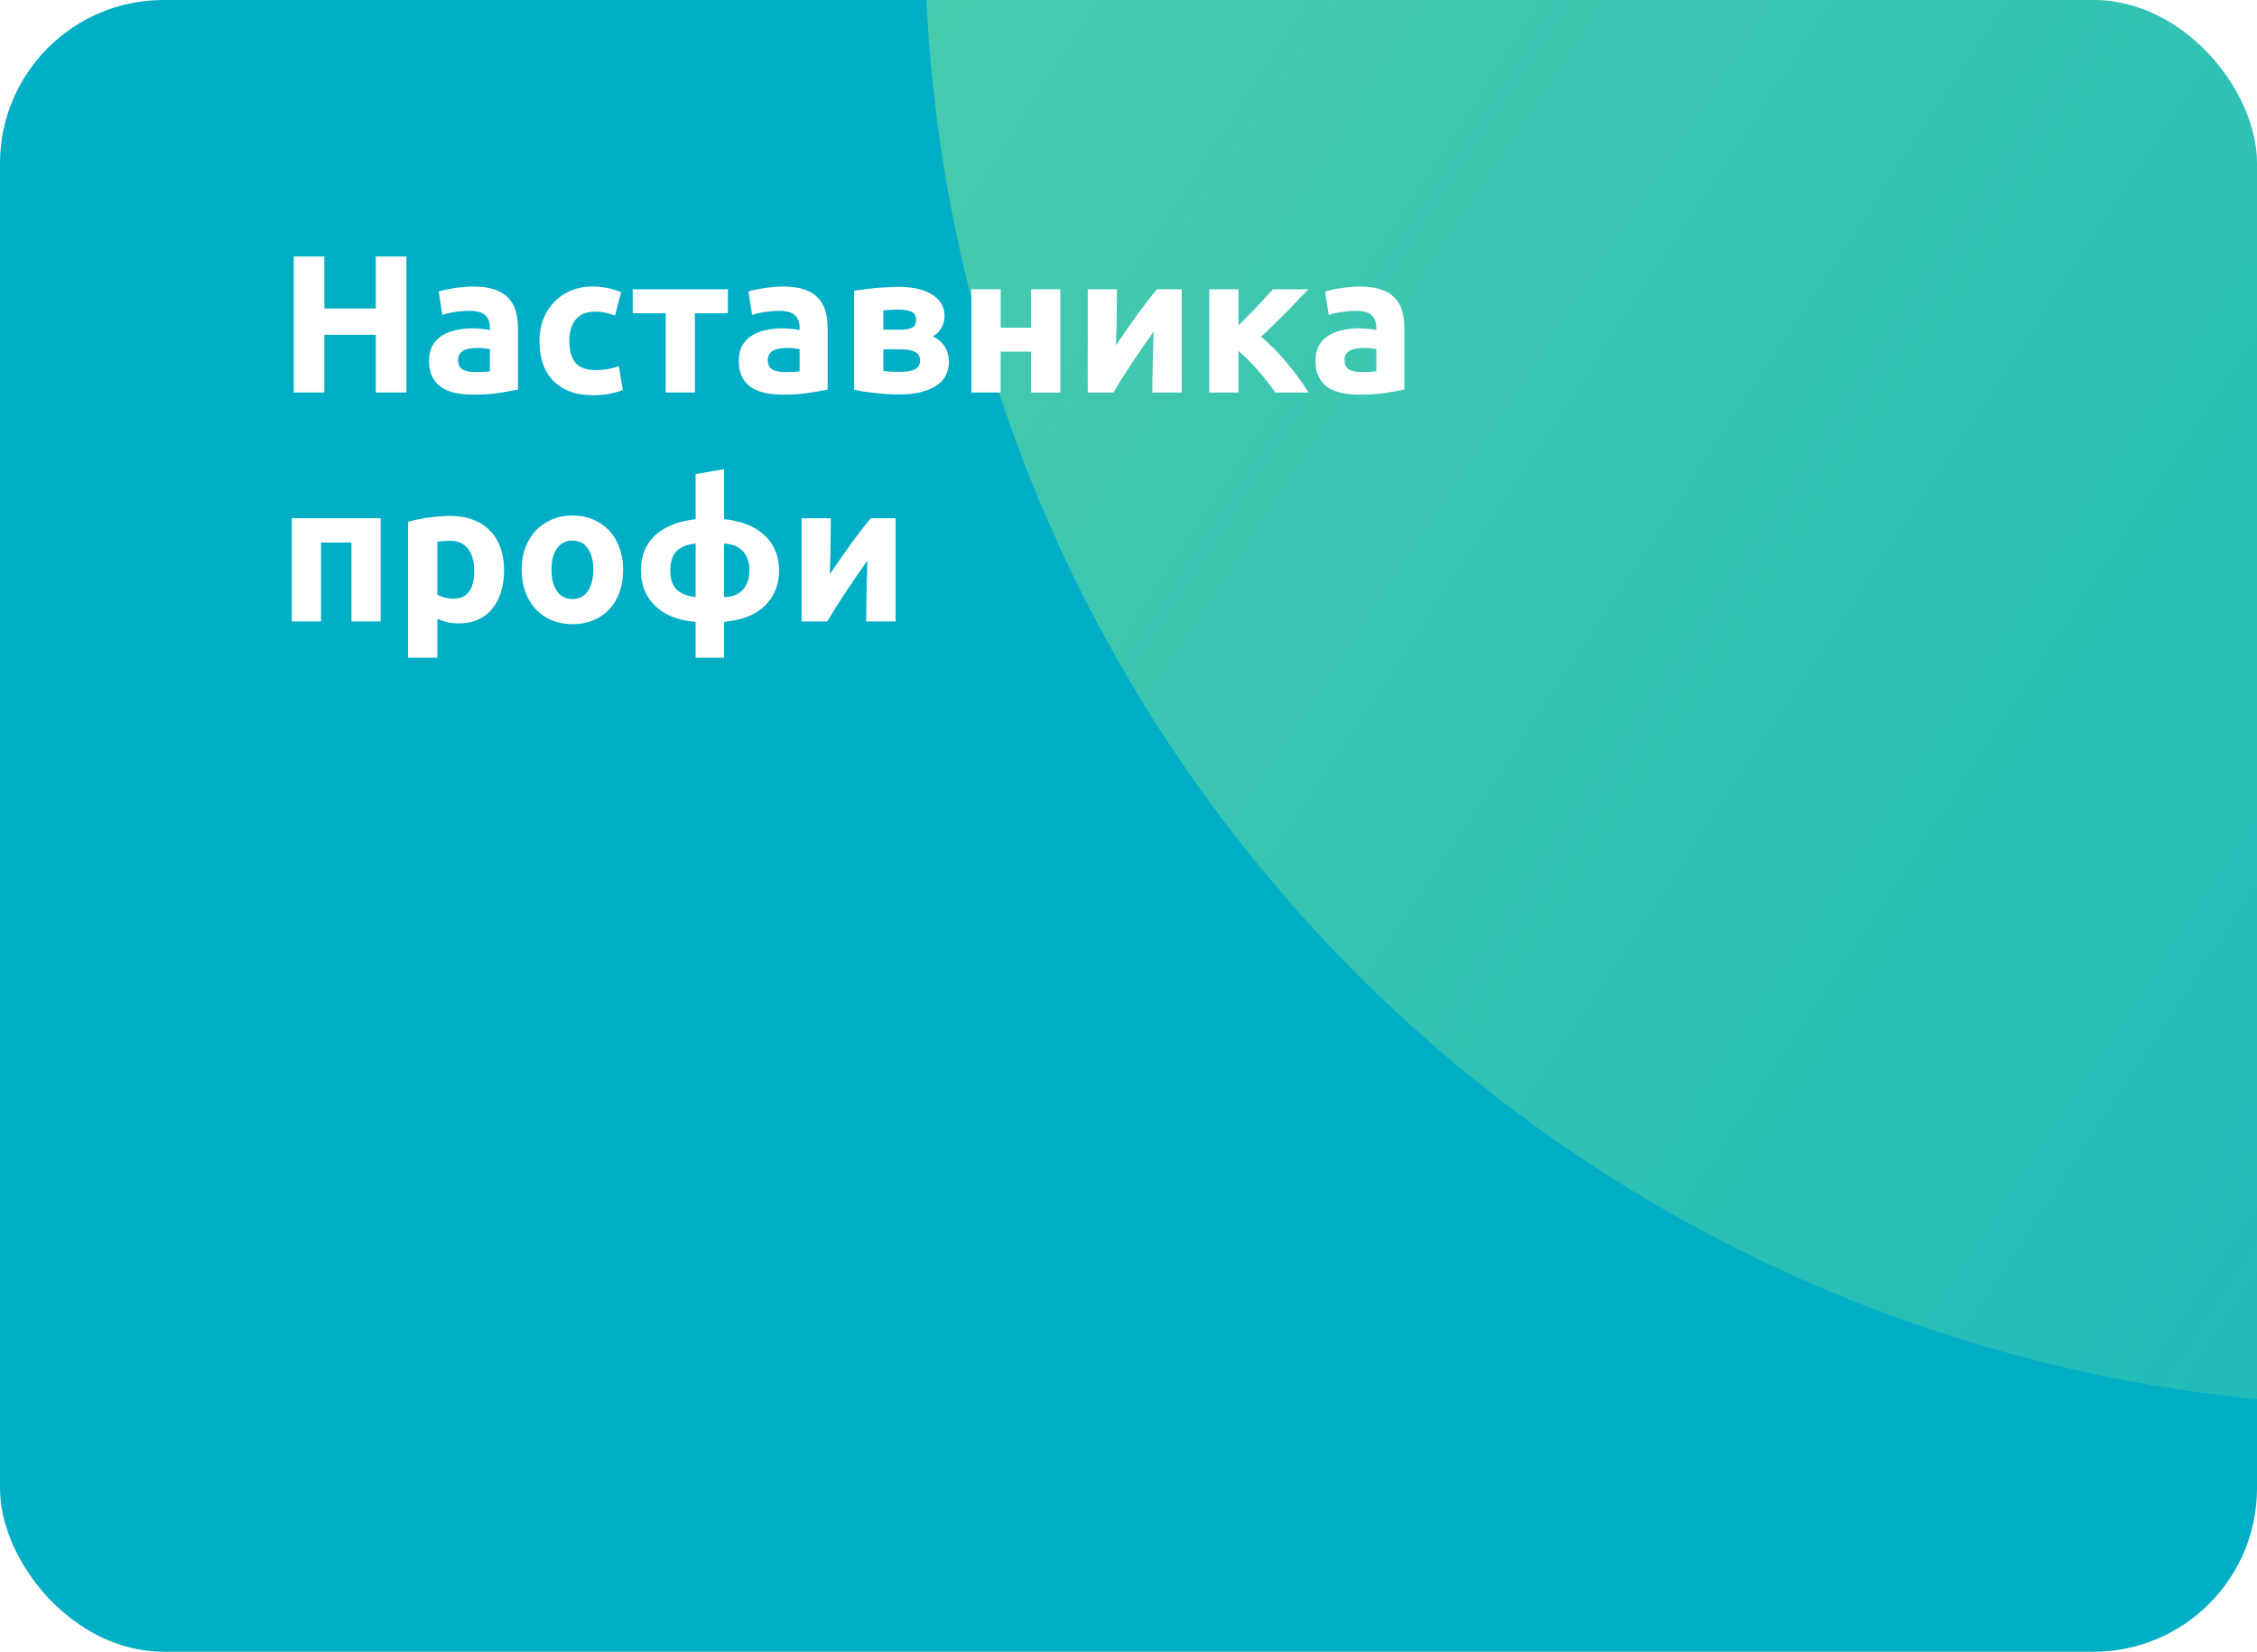 <svg width="276" height="202" viewBox="0 0 276 202" fill="none" xmlns="http://www.w3.org/2000/svg">
<g clip-path="url(#clip0_4002_70966)">
<rect width="276" height="202" rx="20" fill="#00AEC6"/>
<g filter="url(#filter0_f_4002_70966)">
<circle cx="293.533" cy="-8.466" r="180.444" transform="rotate(-130.902 293.533 -8.466)" fill="url(#paint0_linear_4002_70966)"/>
</g>
<path d="M45.952 31.368H49.696V48H45.952V40.944H39.664V48H35.92V31.368H39.664V37.728H45.952V31.368ZM58.129 45.504C58.481 45.504 58.817 45.496 59.137 45.48C59.457 45.464 59.713 45.44 59.905 45.408V42.696C59.761 42.664 59.545 42.632 59.257 42.6C58.969 42.568 58.705 42.552 58.465 42.552C58.129 42.552 57.809 42.576 57.505 42.624C57.217 42.656 56.961 42.728 56.737 42.84C56.513 42.952 56.337 43.104 56.209 43.296C56.081 43.488 56.017 43.728 56.017 44.016C56.017 44.576 56.201 44.968 56.569 45.192C56.953 45.4 57.473 45.504 58.129 45.504ZM57.841 35.04C58.897 35.04 59.777 35.16 60.481 35.4C61.185 35.64 61.745 35.984 62.161 36.432C62.593 36.88 62.897 37.424 63.073 38.064C63.249 38.704 63.337 39.416 63.337 40.2V47.64C62.825 47.752 62.113 47.88 61.201 48.024C60.289 48.184 59.185 48.264 57.889 48.264C57.073 48.264 56.329 48.192 55.657 48.048C55.001 47.904 54.433 47.672 53.953 47.352C53.473 47.016 53.105 46.584 52.849 46.056C52.593 45.528 52.465 44.88 52.465 44.112C52.465 43.376 52.609 42.752 52.897 42.24C53.201 41.728 53.601 41.32 54.097 41.016C54.593 40.712 55.161 40.496 55.801 40.368C56.441 40.224 57.105 40.152 57.793 40.152C58.257 40.152 58.665 40.176 59.017 40.224C59.385 40.256 59.681 40.304 59.905 40.368V40.032C59.905 39.424 59.721 38.936 59.353 38.568C58.985 38.2 58.345 38.016 57.433 38.016C56.825 38.016 56.225 38.064 55.633 38.16C55.041 38.24 54.529 38.36 54.097 38.52L53.641 35.64C53.849 35.576 54.105 35.512 54.409 35.448C54.729 35.368 55.073 35.304 55.441 35.256C55.809 35.192 56.193 35.144 56.593 35.112C57.009 35.064 57.425 35.04 57.841 35.04ZM65.971 41.688C65.971 40.776 66.115 39.92 66.403 39.12C66.707 38.304 67.139 37.6 67.699 37.008C68.259 36.4 68.939 35.92 69.739 35.568C70.539 35.216 71.451 35.04 72.475 35.04C73.147 35.04 73.763 35.104 74.323 35.232C74.883 35.344 75.427 35.512 75.955 35.736L75.211 38.592C74.875 38.464 74.507 38.352 74.107 38.256C73.707 38.16 73.259 38.112 72.763 38.112C71.707 38.112 70.915 38.44 70.387 39.096C69.875 39.752 69.619 40.616 69.619 41.688C69.619 42.824 69.859 43.704 70.339 44.328C70.835 44.952 71.691 45.264 72.907 45.264C73.339 45.264 73.803 45.224 74.299 45.144C74.795 45.064 75.251 44.936 75.667 44.76L76.171 47.688C75.755 47.864 75.235 48.016 74.611 48.144C73.987 48.272 73.299 48.336 72.547 48.336C71.395 48.336 70.403 48.168 69.571 47.832C68.739 47.48 68.051 47.008 67.507 46.416C66.979 45.824 66.587 45.128 66.331 44.328C66.091 43.512 65.971 42.632 65.971 41.688ZM89.011 38.304H84.979V48H81.403V38.304H77.371V35.376H89.011V38.304ZM96.004 45.504C96.356 45.504 96.692 45.496 97.012 45.48C97.332 45.464 97.588 45.44 97.78 45.408V42.696C97.636 42.664 97.42 42.632 97.132 42.6C96.844 42.568 96.58 42.552 96.34 42.552C96.004 42.552 95.684 42.576 95.38 42.624C95.092 42.656 94.836 42.728 94.612 42.84C94.388 42.952 94.212 43.104 94.084 43.296C93.956 43.488 93.892 43.728 93.892 44.016C93.892 44.576 94.076 44.968 94.444 45.192C94.828 45.4 95.348 45.504 96.004 45.504ZM95.716 35.04C96.772 35.04 97.652 35.16 98.356 35.4C99.06 35.64 99.62 35.984 100.036 36.432C100.468 36.88 100.772 37.424 100.948 38.064C101.124 38.704 101.212 39.416 101.212 40.2V47.64C100.7 47.752 99.988 47.88 99.076 48.024C98.164 48.184 97.06 48.264 95.764 48.264C94.948 48.264 94.204 48.192 93.532 48.048C92.876 47.904 92.308 47.672 91.828 47.352C91.348 47.016 90.98 46.584 90.724 46.056C90.468 45.528 90.34 44.88 90.34 44.112C90.34 43.376 90.484 42.752 90.772 42.24C91.076 41.728 91.476 41.32 91.972 41.016C92.468 40.712 93.036 40.496 93.676 40.368C94.316 40.224 94.98 40.152 95.668 40.152C96.132 40.152 96.54 40.176 96.892 40.224C97.26 40.256 97.556 40.304 97.78 40.368V40.032C97.78 39.424 97.596 38.936 97.228 38.568C96.86 38.2 96.22 38.016 95.308 38.016C94.7 38.016 94.1 38.064 93.508 38.16C92.916 38.24 92.404 38.36 91.972 38.52L91.516 35.64C91.724 35.576 91.98 35.512 92.284 35.448C92.604 35.368 92.948 35.304 93.316 35.256C93.684 35.192 94.068 35.144 94.468 35.112C94.884 35.064 95.3 35.04 95.716 35.04ZM108.022 45.36C108.246 45.392 108.542 45.424 108.91 45.456C109.294 45.472 109.646 45.48 109.966 45.48C110.766 45.48 111.39 45.384 111.838 45.192C112.286 44.984 112.51 44.616 112.51 44.088C112.51 43.576 112.302 43.224 111.886 43.032C111.486 42.824 110.894 42.72 110.11 42.72H108.022V45.36ZM110.038 40.32C110.63 40.32 111.11 40.248 111.478 40.104C111.846 39.944 112.03 39.608 112.03 39.096C112.03 38.616 111.822 38.288 111.406 38.112C110.99 37.936 110.446 37.848 109.774 37.848C109.55 37.848 109.254 37.864 108.886 37.896C108.534 37.912 108.246 37.936 108.022 37.968V40.32H110.038ZM109.918 48.24C109.47 48.24 108.99 48.224 108.478 48.192C107.966 48.16 107.462 48.112 106.966 48.048C106.47 48 105.998 47.944 105.55 47.88C105.118 47.8 104.75 47.728 104.446 47.664V35.568C104.75 35.504 105.118 35.448 105.55 35.4C105.998 35.336 106.47 35.28 106.966 35.232C107.462 35.184 107.966 35.152 108.478 35.136C108.99 35.104 109.47 35.088 109.918 35.088C110.958 35.088 111.83 35.192 112.534 35.4C113.254 35.608 113.83 35.88 114.262 36.216C114.71 36.552 115.03 36.928 115.222 37.344C115.414 37.76 115.51 38.176 115.51 38.592C115.51 39.152 115.374 39.664 115.102 40.128C114.83 40.592 114.486 40.928 114.07 41.136C114.294 41.232 114.518 41.368 114.742 41.544C114.982 41.72 115.198 41.936 115.39 42.192C115.582 42.432 115.734 42.728 115.846 43.08C115.974 43.416 116.038 43.808 116.038 44.256C116.038 44.768 115.934 45.264 115.726 45.744C115.534 46.224 115.198 46.648 114.718 47.016C114.238 47.384 113.606 47.68 112.822 47.904C112.038 48.128 111.07 48.24 109.918 48.24ZM129.661 48H126.085V43.008H122.365V48H118.789V35.376H122.365V40.08H126.085V35.376H129.661V48ZM144.512 35.376V48H140.912C140.912 47.2 140.92 46.408 140.936 45.624C140.952 44.824 140.968 44.088 140.984 43.416C141 42.744 141.016 42.16 141.032 41.664C141.064 41.152 141.08 40.776 141.08 40.536C140.616 41.192 140.152 41.856 139.688 42.528C139.224 43.2 138.776 43.864 138.344 44.52C137.928 45.16 137.528 45.776 137.144 46.368C136.776 46.96 136.448 47.504 136.16 48H133.016V35.376H136.592C136.592 36.176 136.584 36.944 136.568 37.68C136.568 38.4 136.56 39.056 136.544 39.648C136.528 40.24 136.512 40.76 136.496 41.208C136.48 41.64 136.472 41.976 136.472 42.216C137.432 40.808 138.312 39.544 139.112 38.424C139.928 37.304 140.72 36.288 141.488 35.376H144.512ZM151.451 39.792C151.803 39.456 152.171 39.088 152.555 38.688C152.955 38.288 153.339 37.896 153.707 37.512C154.075 37.112 154.427 36.728 154.763 36.36C155.099 35.992 155.395 35.664 155.651 35.376H159.995C159.675 35.712 159.275 36.128 158.795 36.624C158.331 37.12 157.835 37.64 157.307 38.184C156.779 38.712 156.243 39.24 155.699 39.768C155.171 40.296 154.667 40.768 154.187 41.184C154.667 41.552 155.179 42.008 155.723 42.552C156.267 43.096 156.795 43.68 157.307 44.304C157.835 44.928 158.331 45.56 158.795 46.2C159.275 46.84 159.683 47.44 160.019 48H155.939C155.651 47.568 155.323 47.12 154.955 46.656C154.587 46.176 154.203 45.712 153.803 45.264C153.403 44.8 152.995 44.368 152.579 43.968C152.179 43.568 151.803 43.224 151.451 42.936V48H147.875V35.376H151.451V39.792ZM166.527 45.504C166.879 45.504 167.215 45.496 167.535 45.48C167.855 45.464 168.111 45.44 168.303 45.408V42.696C168.159 42.664 167.943 42.632 167.655 42.6C167.367 42.568 167.103 42.552 166.863 42.552C166.527 42.552 166.207 42.576 165.903 42.624C165.615 42.656 165.359 42.728 165.135 42.84C164.911 42.952 164.735 43.104 164.607 43.296C164.479 43.488 164.415 43.728 164.415 44.016C164.415 44.576 164.599 44.968 164.967 45.192C165.351 45.4 165.871 45.504 166.527 45.504ZM166.239 35.04C167.295 35.04 168.175 35.16 168.879 35.4C169.583 35.64 170.143 35.984 170.559 36.432C170.991 36.88 171.295 37.424 171.471 38.064C171.647 38.704 171.735 39.416 171.735 40.2V47.64C171.223 47.752 170.511 47.88 169.599 48.024C168.687 48.184 167.583 48.264 166.287 48.264C165.471 48.264 164.727 48.192 164.055 48.048C163.399 47.904 162.831 47.672 162.351 47.352C161.871 47.016 161.503 46.584 161.247 46.056C160.991 45.528 160.863 44.88 160.863 44.112C160.863 43.376 161.007 42.752 161.295 42.24C161.599 41.728 161.999 41.32 162.495 41.016C162.991 40.712 163.559 40.496 164.199 40.368C164.839 40.224 165.503 40.152 166.191 40.152C166.655 40.152 167.063 40.176 167.415 40.224C167.783 40.256 168.079 40.304 168.303 40.368V40.032C168.303 39.424 168.119 38.936 167.751 38.568C167.383 38.2 166.743 38.016 165.831 38.016C165.223 38.016 164.623 38.064 164.031 38.16C163.439 38.24 162.927 38.36 162.495 38.52L162.039 35.64C162.247 35.576 162.503 35.512 162.807 35.448C163.127 35.368 163.471 35.304 163.839 35.256C164.207 35.192 164.591 35.144 164.991 35.112C165.407 35.064 165.823 35.04 166.239 35.04ZM46.552 63.376V76H42.976V66.352H39.256V76H35.68V63.376H46.552ZM57.995 69.784C57.995 68.68 57.747 67.8 57.251 67.144C56.755 66.472 56.019 66.136 55.043 66.136C54.723 66.136 54.427 66.152 54.155 66.184C53.883 66.2 53.659 66.224 53.483 66.256V72.712C53.707 72.856 53.995 72.976 54.347 73.072C54.715 73.168 55.083 73.216 55.451 73.216C57.147 73.216 57.995 72.072 57.995 69.784ZM61.643 69.688C61.643 70.664 61.523 71.552 61.283 72.352C61.043 73.152 60.691 73.84 60.227 74.416C59.763 74.992 59.187 75.44 58.499 75.76C57.811 76.08 57.019 76.24 56.123 76.24C55.627 76.24 55.163 76.192 54.731 76.096C54.299 76 53.883 75.864 53.483 75.688V80.44H49.907V63.808C50.227 63.712 50.595 63.624 51.011 63.544C51.427 63.448 51.859 63.368 52.307 63.304C52.771 63.24 53.235 63.192 53.699 63.16C54.179 63.112 54.635 63.088 55.067 63.088C56.107 63.088 57.035 63.248 57.851 63.568C58.667 63.872 59.355 64.312 59.915 64.888C60.475 65.448 60.899 66.136 61.187 66.952C61.491 67.768 61.643 68.68 61.643 69.688ZM76.199 69.664C76.199 70.656 76.055 71.568 75.767 72.4C75.479 73.216 75.063 73.92 74.519 74.512C73.975 75.088 73.319 75.536 72.551 75.856C71.799 76.176 70.951 76.336 70.007 76.336C69.079 76.336 68.231 76.176 67.463 75.856C66.711 75.536 66.063 75.088 65.519 74.512C64.975 73.92 64.551 73.216 64.247 72.4C63.943 71.568 63.791 70.656 63.791 69.664C63.791 68.672 63.943 67.768 64.247 66.952C64.567 66.136 64.999 65.44 65.543 64.864C66.103 64.288 66.759 63.84 67.511 63.52C68.279 63.2 69.111 63.04 70.007 63.04C70.919 63.04 71.751 63.2 72.503 63.52C73.271 63.84 73.927 64.288 74.471 64.864C75.015 65.44 75.439 66.136 75.743 66.952C76.047 67.768 76.199 68.672 76.199 69.664ZM72.551 69.664C72.551 68.56 72.327 67.696 71.879 67.072C71.447 66.432 70.823 66.112 70.007 66.112C69.191 66.112 68.559 66.432 68.111 67.072C67.663 67.696 67.439 68.56 67.439 69.664C67.439 70.768 67.663 71.648 68.111 72.304C68.559 72.944 69.191 73.264 70.007 73.264C70.823 73.264 71.447 72.944 71.879 72.304C72.327 71.648 72.551 70.768 72.551 69.664ZM85.065 66.472C84.105 66.552 83.345 66.848 82.785 67.36C82.241 67.872 81.969 68.68 81.969 69.784C81.969 70.84 82.233 71.616 82.761 72.112C83.289 72.608 84.057 72.912 85.065 73.024V66.472ZM88.545 73.024C88.913 73.024 89.281 72.968 89.649 72.856C90.017 72.744 90.345 72.568 90.633 72.328C90.937 72.072 91.177 71.736 91.353 71.32C91.545 70.904 91.641 70.384 91.641 69.76C91.641 69.136 91.545 68.616 91.353 68.2C91.177 67.784 90.937 67.456 90.633 67.216C90.345 66.96 90.017 66.776 89.649 66.664C89.281 66.552 88.913 66.488 88.545 66.472V73.024ZM88.545 80.44H85.065V76.048C83.961 75.968 82.985 75.752 82.137 75.4C81.305 75.048 80.609 74.592 80.049 74.032C79.489 73.472 79.065 72.824 78.777 72.088C78.505 71.352 78.369 70.568 78.369 69.736C78.369 68.936 78.497 68.184 78.753 67.48C79.025 66.776 79.433 66.152 79.977 65.608C80.521 65.048 81.217 64.592 82.065 64.24C82.913 63.872 83.913 63.624 85.065 63.496V57.976L88.545 57.376V63.496C89.441 63.576 90.297 63.76 91.113 64.048C91.929 64.336 92.641 64.736 93.249 65.248C93.873 65.76 94.361 66.392 94.713 67.144C95.081 67.88 95.265 68.752 95.265 69.76C95.265 70.784 95.081 71.672 94.713 72.424C94.361 73.176 93.881 73.808 93.273 74.32C92.665 74.832 91.953 75.232 91.137 75.52C90.321 75.792 89.457 75.968 88.545 76.048V80.44ZM109.52 63.376V76H105.92C105.92 75.2 105.928 74.408 105.944 73.624C105.96 72.824 105.976 72.088 105.992 71.416C106.008 70.744 106.024 70.16 106.04 69.664C106.072 69.152 106.088 68.776 106.088 68.536C105.624 69.192 105.16 69.856 104.696 70.528C104.232 71.2 103.784 71.864 103.352 72.52C102.936 73.16 102.536 73.776 102.152 74.368C101.784 74.96 101.456 75.504 101.168 76H98.024V63.376H101.6C101.6 64.176 101.592 64.944 101.576 65.68C101.576 66.4 101.568 67.056 101.552 67.648C101.536 68.24 101.52 68.76 101.504 69.208C101.488 69.64 101.48 69.976 101.48 70.216C102.44 68.808 103.32 67.544 104.12 66.424C104.936 65.304 105.728 64.288 106.496 63.376H109.52Z" fill="white"/>
</g>
<defs>
<filter id="filter0_f_4002_70966" x="17.086" y="-284.913" width="552.894" height="552.894" filterUnits="userSpaceOnUse" color-interpolation-filters="sRGB">
<feFlood flood-opacity="0" result="BackgroundImageFix"/>
<feBlend mode="normal" in="SourceGraphic" in2="BackgroundImageFix" result="shape"/>
<feGaussianBlur stdDeviation="48" result="effect1_foregroundBlur_4002_70966"/>
</filter>
<linearGradient id="paint0_linear_4002_70966" x1="111.124" y1="12.596" x2="598.505" y2="-125.466" gradientUnits="userSpaceOnUse">
<stop stop-color="#C8FF6D" stop-opacity="0.08"/>
<stop offset="0.754" stop-color="#C9FF85" stop-opacity="0.4"/>
<stop offset="0.958" stop-color="#F5C64E"/>
</linearGradient>
<clipPath id="clip0_4002_70966">
<rect width="276" height="202" rx="20" fill="white"/>
</clipPath>
</defs>
</svg>
